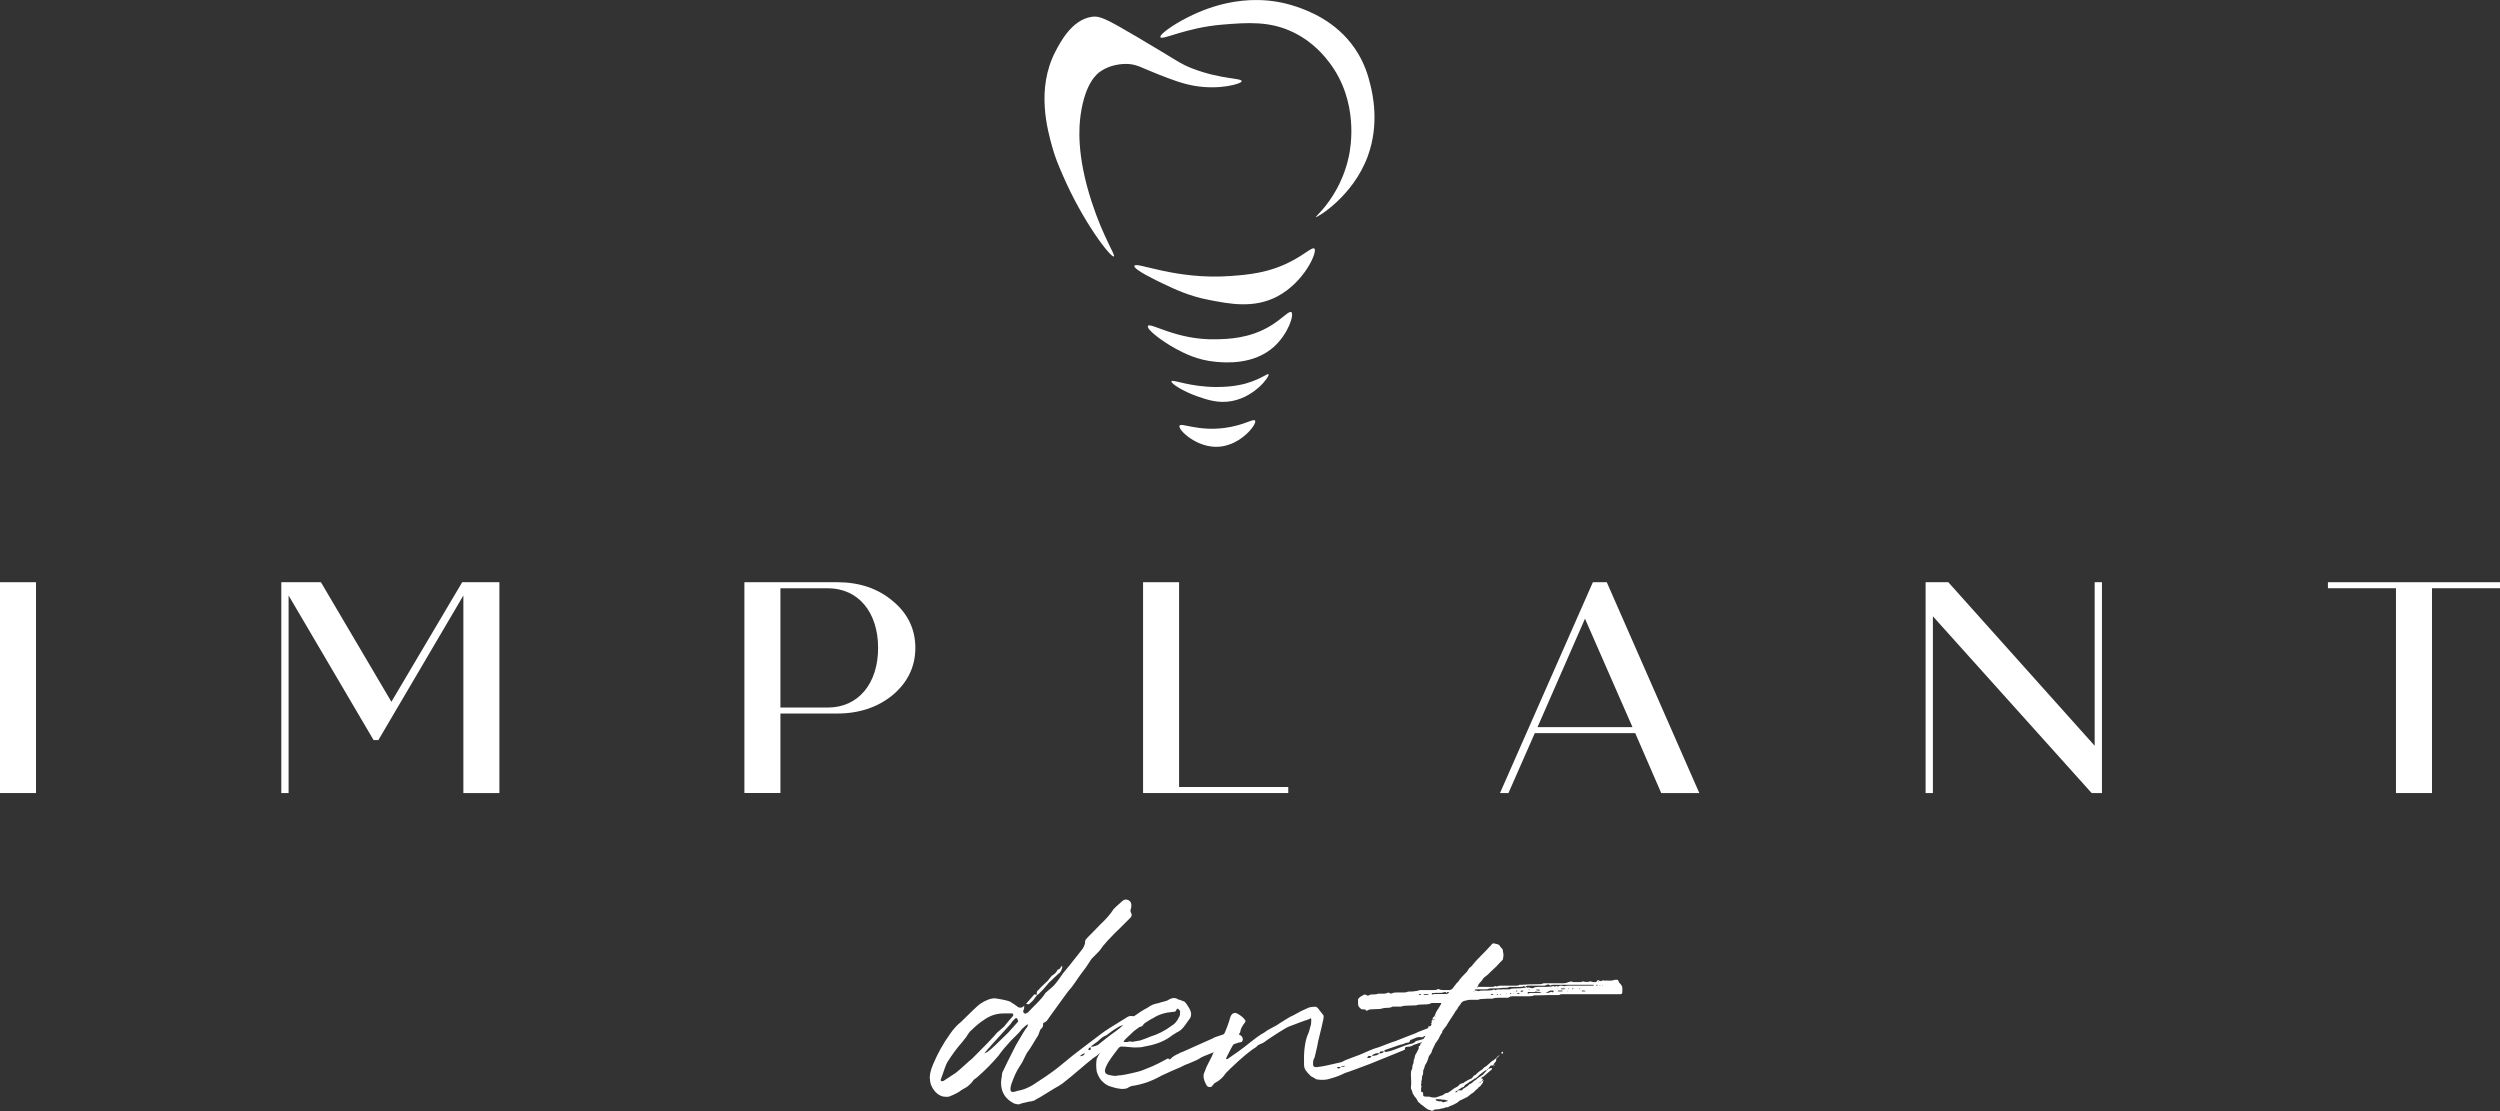 <svg width="180" height="80" viewBox="0 0 180 80" fill="none" xmlns="http://www.w3.org/2000/svg">
<rect x="0" y="0" width="180" height="80" fill="#333333" stroke="none"/>
<path d="M79.041 75.24C79.606 74.775 80.085 74.416 80.477 74.155C80.623 74.084 80.79 73.969 80.977 73.81C80.79 73.81 80.606 73.874 80.433 74.006C80.201 74.135 79.939 74.318 79.65 74.548C79.49 74.592 79.31 74.714 79.105 74.918C79.048 74.975 78.952 75.046 78.823 75.135C78.694 75.223 78.598 75.294 78.54 75.351C78.639 75.378 78.806 75.341 79.041 75.24ZM78.364 75.609C78.452 75.609 78.5 75.602 78.517 75.588C78.53 75.575 78.537 75.517 78.537 75.416C78.421 75.412 78.364 75.477 78.364 75.609ZM77.754 76.043C77.914 76.056 78.037 75.992 78.125 75.846C78.01 75.846 77.887 75.91 77.754 76.043ZM74.096 72.292C74.066 72.322 73.994 72.312 73.879 72.271L74.467 71.6H74.532C74.576 71.614 74.62 71.621 74.661 71.621C74.617 71.462 74.654 71.346 74.77 71.275C74.828 71.204 74.892 71.13 74.967 71.058C75.039 70.987 75.124 70.906 75.219 70.821C75.314 70.733 75.389 70.662 75.447 70.604C75.461 70.591 75.502 70.54 75.566 70.452C75.631 70.364 75.685 70.299 75.73 70.255C75.948 70.127 76.084 69.981 76.145 69.822L76.189 69.801C76.247 69.788 76.284 69.771 76.298 69.757C76.356 69.656 76.4 69.598 76.427 69.585L76.448 69.52L76.492 69.608C76.434 69.883 76.339 70.049 76.21 70.106C76.138 70.164 76.029 70.266 75.883 70.411C75.737 70.557 75.628 70.659 75.556 70.716C75.25 71.092 74.981 71.387 74.75 71.604C74.75 71.618 74.719 71.624 74.661 71.624V71.668C74.617 71.712 74.562 71.78 74.498 71.875C74.433 71.97 74.368 72.048 74.3 72.112C74.236 72.17 74.168 72.234 74.096 72.292ZM73.29 73.569C73.317 73.542 73.303 73.468 73.246 73.352C73.201 73.281 73.143 73.281 73.072 73.352C72.943 73.468 72.841 73.589 72.766 73.722L71.33 75.304C71.316 75.334 71.258 75.399 71.156 75.5C71.126 75.544 71.081 75.602 71.013 75.673C70.948 75.744 70.901 75.802 70.87 75.846C70.897 75.832 70.945 75.809 71.013 75.782C71.078 75.754 71.126 75.724 71.156 75.694C71.36 75.548 71.837 75.101 72.592 74.348C72.606 74.335 72.79 74.132 73.137 73.742L73.29 73.569ZM70.002 76.215C70.918 75.304 71.513 74.684 71.789 74.352C71.833 74.308 71.912 74.24 72.027 74.145C72.143 74.05 72.231 73.976 72.289 73.918C72.521 73.63 72.739 73.369 72.943 73.139C72.973 73.024 72.943 72.966 72.854 72.966H72.354C71.789 72.952 71.279 73.112 70.829 73.444C70.554 73.617 70.248 73.871 69.914 74.203C69.856 74.233 69.768 74.342 69.652 74.528C69.621 74.599 69.55 74.701 69.434 74.833L69.281 75.029C68.917 75.436 68.556 75.927 68.192 76.503C68.121 76.632 67.974 77.025 67.757 77.676C67.712 77.733 67.719 77.791 67.777 77.849C67.848 77.849 67.899 77.842 67.93 77.828L68.822 77.242C68.951 77.14 69.148 76.971 69.41 76.734C69.676 76.486 69.87 76.317 70.002 76.215ZM82.308 73.569C82.321 73.583 82.328 73.623 82.328 73.688C82.328 73.752 82.321 73.793 82.308 73.806C82.236 73.877 82.178 73.915 82.134 73.915C81.974 73.928 81.749 74.023 81.46 74.196C81.185 74.386 80.78 74.67 80.252 75.053C79.721 75.436 79.391 75.67 79.262 75.758C79.044 75.961 78.854 76.103 78.697 76.192C78.639 76.236 78.554 76.303 78.445 76.398C78.336 76.493 78.251 76.561 78.193 76.605C77.35 77.327 76.785 77.798 76.495 78.014C76.335 78.13 76.131 78.252 75.886 78.384C75.74 78.472 75.529 78.601 75.253 78.773C74.978 78.946 74.767 79.072 74.62 79.143C74.491 79.244 74.314 79.302 74.096 79.316C73.732 79.387 73.494 79.454 73.378 79.512C73.205 79.512 73.065 79.482 72.963 79.424C72.221 79.021 71.946 78.36 72.136 77.452C72.136 77.323 72.163 77.205 72.225 77.106C72.313 76.903 72.616 76.29 73.14 75.263C73.184 75.192 73.29 75.009 73.457 74.721C73.623 74.433 73.756 74.216 73.858 74.071C73.96 73.969 74.011 73.861 74.011 73.745C73.909 73.789 73.773 73.898 73.596 74.071C73.494 74.216 73.331 74.396 73.106 74.613C72.881 74.829 72.739 74.975 72.681 75.046C72.361 75.392 72.099 75.71 71.898 76.002C71.432 76.551 70.918 77.073 70.353 77.564C70.207 77.679 70.128 77.737 70.115 77.737C69.941 77.998 69.73 78.201 69.482 78.343C69.438 78.357 69.39 78.384 69.339 78.418C69.288 78.455 69.254 78.472 69.24 78.472C69.08 78.618 68.784 78.777 68.349 78.95C68.247 78.98 68.093 78.98 67.893 78.95C67.631 78.879 67.413 78.723 67.239 78.482C67.066 78.245 66.97 77.994 66.957 77.733C66.913 77.459 66.987 77.096 67.175 76.649C67.508 75.853 67.916 75.124 68.393 74.46C68.638 74.098 68.907 73.803 69.199 73.573C69.911 72.864 70.36 72.437 70.55 72.292C70.955 72.017 71.319 71.878 71.639 71.878C72.221 71.966 72.599 72.051 72.772 72.139C72.803 72.17 72.881 72.224 73.011 72.302C73.14 72.383 73.235 72.451 73.293 72.509C73.409 72.566 73.525 72.566 73.64 72.509L73.749 72.4C73.749 72.573 73.729 72.688 73.684 72.746C73.654 72.817 73.671 72.885 73.729 72.942C73.773 72.986 73.824 72.993 73.882 72.963L74.011 72.898C74.1 72.797 74.297 72.59 74.61 72.282C74.923 71.97 75.144 71.706 75.274 71.489C75.594 71.214 75.76 71.069 75.774 71.055C75.92 70.94 76.172 70.615 76.536 70.079C76.781 69.791 77.19 69.283 77.754 68.561C78.016 68.256 78.139 68.006 78.125 67.802C78.125 67.731 78.146 67.674 78.19 67.629C78.261 67.541 78.421 67.375 78.67 67.131C78.915 66.884 79.099 66.698 79.214 66.569C79.636 66.179 79.956 65.81 80.174 65.464C80.232 65.393 80.45 65.19 80.827 64.858C80.957 64.756 81.093 64.739 81.229 64.804C81.365 64.868 81.443 64.973 81.457 65.119C81.457 65.264 81.45 65.356 81.436 65.4C81.379 65.515 81.379 65.624 81.436 65.725C81.525 65.871 81.481 66.013 81.307 66.159C81.249 66.217 81.188 66.278 81.123 66.342C81.059 66.406 80.987 66.474 80.916 66.549C80.844 66.62 80.787 66.677 80.742 66.722C79.929 67.501 79.415 68.067 79.197 68.412C79.167 68.456 78.966 68.666 78.588 69.042C78.326 69.463 78.044 69.866 77.737 70.255C77.666 70.357 77.543 70.53 77.377 70.777C77.21 71.025 77.067 71.204 76.951 71.319C76.921 71.35 76.478 71.956 75.624 73.142C75.594 73.173 75.553 73.234 75.495 73.325C75.437 73.42 75.379 73.491 75.321 73.542C75.263 73.593 75.199 73.627 75.124 73.64L75.103 73.728C75.117 73.888 75.059 74.01 74.93 74.098C74.899 74.142 74.869 74.216 74.831 74.325C74.794 74.433 74.77 74.501 74.756 74.531C74.668 74.66 74.549 74.857 74.396 75.118C74.243 75.378 74.117 75.572 74.015 75.704C73.943 75.792 73.817 76.022 73.644 76.398C73.63 76.442 73.542 76.585 73.382 76.832C73.177 77.137 72.984 77.571 72.793 78.133C72.735 78.38 72.739 78.529 72.803 78.587C72.868 78.645 73.017 78.631 73.249 78.543C73.729 78.472 74.236 78.238 74.773 77.849C75.515 77.371 76.101 76.944 76.536 76.568C76.87 76.28 77.353 75.897 77.986 75.419C78.619 74.941 79.058 74.609 79.303 74.423C79.476 74.277 80.109 73.874 81.198 73.21C81.314 73.139 81.481 73.132 81.698 73.19C81.726 73.278 81.804 73.335 81.927 73.362C82.049 73.393 82.127 73.42 82.154 73.451C82.185 73.464 82.212 73.491 82.243 73.525C82.27 73.552 82.291 73.569 82.308 73.569Z" fill="white"/>
<path d="M81.042 74.806C80.94 74.907 80.895 74.979 80.912 75.023H81.174C81.232 74.996 81.328 74.979 81.457 74.979V75.023C81.515 75.009 81.62 74.989 81.773 74.969C81.927 74.948 82.032 74.928 82.09 74.914C82.396 74.813 82.641 74.718 82.832 74.633C83.369 74.474 83.876 74.213 84.356 73.854C84.588 73.725 84.771 73.508 84.901 73.203C84.945 73.159 84.965 73.058 84.965 72.898C84.996 72.841 84.959 72.763 84.856 72.661C84.785 72.59 84.727 72.617 84.683 72.749C84.669 72.82 84.581 72.858 84.421 72.858C83.883 72.902 83.427 73.047 83.049 73.291C82.787 73.406 82.314 73.725 81.634 74.247L81.042 74.806ZM89.318 74.545C89.389 74.589 89.44 74.657 89.471 74.752C89.498 74.847 89.484 74.921 89.427 74.979C89.427 75.023 89.382 75.043 89.297 75.043C89.168 75.057 88.817 75.182 88.253 75.412C88.048 75.5 87.763 75.616 87.392 75.758C87.021 75.904 86.772 76.005 86.64 76.063C86.626 76.076 86.595 76.093 86.551 76.107C86.507 76.121 86.48 76.137 86.463 76.151C86.303 76.266 86.051 76.388 85.711 76.52C85.37 76.649 85.139 76.751 85.023 76.825C84.601 76.998 84.132 77.208 83.608 77.455C82.924 77.845 82.212 78.092 81.474 78.194C81.314 78.252 81.212 78.302 81.168 78.347C80.892 78.448 80.501 78.411 79.99 78.238C79.772 78.18 79.585 78.072 79.425 77.913C79.238 77.767 79.085 77.523 78.969 77.174C78.911 76.829 78.911 76.51 78.969 76.219L79.122 75.938C79.456 75.199 79.966 74.558 80.647 74.006C81.328 73.369 81.991 72.885 82.627 72.553C82.845 72.38 83.107 72.271 83.41 72.227C83.482 72.197 83.591 72.166 83.737 72.129C83.883 72.092 83.992 72.061 84.064 72.031C84.353 71.828 84.615 71.807 84.846 71.966C84.86 71.98 84.891 71.987 84.935 71.987C84.979 71.987 85.013 72 85.044 72.031C85.19 72.075 85.268 72.102 85.282 72.119C85.37 72.19 85.486 72.349 85.629 72.597C85.816 72.929 85.802 73.21 85.585 73.444C85.554 73.488 85.479 73.596 85.357 73.769C85.234 73.942 85.125 74.071 85.03 74.148C84.935 74.226 84.822 74.298 84.693 74.355L84.387 74.552C83.88 74.958 83.203 75.223 82.362 75.355C82.26 75.399 82.049 75.419 81.729 75.419C81.641 75.419 81.487 75.409 81.26 75.385C81.035 75.365 80.865 75.351 80.749 75.351C80.678 75.351 80.609 75.382 80.552 75.439C80.494 75.511 80.382 75.66 80.215 75.883C80.048 76.107 79.912 76.3 79.813 76.459C79.711 76.618 79.633 76.785 79.575 76.957C79.517 77.161 79.575 77.296 79.749 77.371C80.14 77.472 80.388 77.493 80.49 77.435C80.722 77.435 81.188 77.347 81.886 77.174C82.032 77.147 82.229 77.076 82.485 76.968C82.74 76.859 82.91 76.791 82.995 76.761C83.257 76.646 83.628 76.456 84.104 76.198C84.162 76.256 84.2 76.287 84.213 76.287C84.227 76.287 84.264 76.259 84.322 76.198C84.451 76.07 84.642 75.951 84.887 75.853C84.901 75.822 84.996 75.782 85.169 75.724C85.401 75.622 85.758 75.463 86.238 75.246C86.718 75.029 87.072 74.87 87.307 74.769C87.395 74.711 87.514 74.66 87.667 74.616C87.82 74.572 87.909 74.545 87.939 74.528C88.144 74.457 88.324 74.362 88.484 74.247C88.76 74.159 88.971 74.216 89.117 74.42C89.195 74.474 89.26 74.518 89.318 74.545Z" fill="white"/>
<path d="M103.256 74.46L103.301 74.44L103.256 74.396L103.236 74.416C103.032 74.43 102.794 74.494 102.518 74.613C102.446 74.684 102.389 74.707 102.344 74.677C102.256 74.663 102.174 74.663 102.093 74.677C102.011 74.691 101.919 74.725 101.81 74.775C101.701 74.826 101.616 74.86 101.558 74.874C101.545 74.874 101.524 74.907 101.504 74.972C101.483 75.036 101.429 75.07 101.341 75.07C101.269 75.07 101.194 75.09 101.123 75.135C100.976 75.192 100.874 75.223 100.816 75.223C100.728 75.253 100.568 75.307 100.337 75.385C100.105 75.466 99.932 75.528 99.813 75.568C99.71 75.599 99.659 75.639 99.659 75.697C99.731 75.727 99.778 75.741 99.802 75.741C99.823 75.741 99.87 75.731 99.945 75.707C100.017 75.687 100.068 75.673 100.098 75.673C100.258 75.629 100.517 75.534 100.871 75.392C101.225 75.246 101.507 75.162 101.708 75.131C101.722 75.118 101.766 75.094 101.837 75.067C101.882 74.996 101.956 74.948 102.065 74.924C102.174 74.904 102.242 74.884 102.273 74.87C102.423 74.843 102.749 74.704 103.256 74.46ZM99.316 75.846C99.503 75.846 99.612 75.795 99.642 75.694H99.489C99.374 75.694 99.316 75.744 99.316 75.846ZM98.792 76.019C99.054 76.019 99.227 75.961 99.316 75.846C99.142 75.802 98.969 75.846 98.792 75.975V76.019ZM98.424 76.151C98.584 76.209 98.693 76.171 98.751 76.043C98.737 76.043 98.71 76.039 98.676 76.032C98.638 76.026 98.608 76.022 98.577 76.022C98.533 76.019 98.482 76.063 98.424 76.151ZM96.702 76.802C96.791 76.802 96.832 76.781 96.832 76.737C96.658 76.737 96.563 76.757 96.549 76.802H96.702ZM96.355 76.93C96.444 76.93 96.501 76.893 96.529 76.822H96.29L96.27 76.866L96.29 76.886C96.304 76.917 96.325 76.93 96.355 76.93ZM103.76 73.894C103.76 73.938 103.763 73.996 103.77 74.067C103.777 74.138 103.777 74.196 103.77 74.24C103.763 74.284 103.74 74.338 103.706 74.403C103.668 74.467 103.6 74.528 103.498 74.586C103.396 74.643 103.26 74.708 103.083 74.782C102.865 74.87 102.429 75.019 101.776 75.236C101.66 75.324 101.514 75.365 101.341 75.365C101.181 75.365 101.123 75.429 101.167 75.561C101.123 75.575 101.078 75.599 101.038 75.626L98.686 76.581C97.859 76.9 97.226 77.13 96.791 77.276C96.559 77.405 96.239 77.53 95.831 77.645C95.525 77.76 95.171 77.784 94.763 77.71C94.732 77.682 94.667 77.638 94.565 77.581C94.463 77.523 94.405 77.493 94.392 77.493C94.201 77.306 94.079 77.167 94.021 77.079C93.932 76.951 93.891 76.812 93.891 76.666C93.861 75.785 93.942 75.084 94.13 74.562C94.218 74.389 94.29 74.172 94.347 73.911C94.392 73.81 94.412 73.65 94.412 73.434C94.412 73.305 94.368 73.281 94.283 73.369C94.007 73.457 93.514 73.637 92.802 73.911C92.7 73.955 92.574 74.023 92.421 74.118C92.268 74.213 92.156 74.281 92.084 74.325C92.013 74.369 91.85 74.474 91.594 74.64C91.339 74.806 91.149 74.941 91.016 75.04C90.985 75.07 90.9 75.111 90.754 75.168C90.608 75.226 90.516 75.29 90.471 75.365C90.036 75.626 89.403 76.154 88.576 76.947L88.27 77.252C88.066 77.571 87.79 77.815 87.443 77.991C87.415 78.021 87.378 78.062 87.334 78.12C87.29 78.177 87.256 78.221 87.225 78.248C87.096 78.292 86.987 78.269 86.898 78.184C86.65 77.764 86.592 77.432 86.725 77.188C86.84 76.869 86.929 76.669 86.987 76.581C87.031 76.493 87.092 76.375 87.171 76.222C87.252 76.07 87.303 75.951 87.334 75.863C87.378 75.734 87.436 75.639 87.507 75.582C87.987 74.874 88.348 74.077 88.596 73.196C88.698 72.966 88.852 72.885 89.052 72.959C89.328 73.105 89.525 73.264 89.641 73.437C89.685 73.481 89.685 73.539 89.641 73.61C89.423 73.884 89.308 74.121 89.294 74.325C89.206 74.44 89.154 74.535 89.141 74.606C88.719 75.328 88.474 75.778 88.399 75.951C88.311 76.124 88.27 76.225 88.27 76.256C88.328 76.256 88.372 76.249 88.399 76.236C89.052 75.788 89.468 75.49 89.641 75.348C90.339 74.785 90.795 74.45 91.013 74.352C91.115 74.264 91.281 74.162 91.513 74.037C91.744 73.915 91.877 73.844 91.904 73.83C91.931 73.799 92.251 73.6 92.864 73.224C92.921 73.21 93.132 73.102 93.497 72.898C93.555 72.854 93.766 72.752 94.13 72.593C94.245 72.522 94.45 72.485 94.739 72.485C94.769 72.485 94.817 72.522 94.892 72.593C94.922 72.637 94.984 72.715 95.076 72.831C95.171 72.946 95.239 73.034 95.283 73.091C95.31 73.162 95.31 73.257 95.283 73.373C95.239 73.603 95.117 74.132 94.912 74.955C94.882 75.158 94.797 75.555 94.65 76.148C94.579 76.236 94.541 76.371 94.541 76.561C94.528 76.676 94.552 76.757 94.616 76.798C94.681 76.842 94.78 76.849 94.909 76.818C95.127 76.805 95.685 76.69 96.587 76.473C96.733 76.385 96.957 76.29 97.26 76.181C97.567 76.073 97.767 75.999 97.87 75.954C97.914 75.941 98.067 75.876 98.326 75.758C98.588 75.643 98.799 75.555 98.958 75.497C99.132 75.453 99.391 75.365 99.731 75.226C100.071 75.09 100.323 74.999 100.483 74.955C100.629 74.897 100.772 74.84 100.919 74.782C101.065 74.725 101.232 74.66 101.419 74.586C101.606 74.514 101.759 74.457 101.875 74.413C102.004 74.342 102.212 74.254 102.494 74.152C102.777 74.05 102.984 73.966 103.113 73.891L103.678 73.827C103.736 73.83 103.76 73.85 103.76 73.894Z" fill="white"/>
<path d="M115.388 70.926L115.367 70.906C115.337 70.919 115.337 70.943 115.367 70.97C115.367 70.94 115.374 70.926 115.388 70.926ZM115.17 70.926C115.17 70.957 115.184 70.97 115.214 70.97V70.926V70.906L115.17 70.926ZM114.952 70.967C114.996 70.967 115.024 70.953 115.041 70.923C115.027 70.909 115.003 70.903 114.976 70.903C114.962 70.903 114.939 70.909 114.911 70.923L114.952 70.967ZM114.061 71.316H113.931L113.867 71.36C113.894 71.374 113.918 71.38 113.931 71.38H114.105C114.119 71.38 114.142 71.374 114.17 71.36C114.156 71.36 114.136 71.353 114.115 71.34C114.091 71.323 114.074 71.316 114.061 71.316ZM113.69 71.184L113.71 71.228L113.754 71.184C113.754 71.17 113.741 71.163 113.71 71.163C113.71 71.177 113.703 71.184 113.69 71.184ZM113.19 71.184L113.234 71.228H113.254L113.298 71.184C113.298 71.17 113.285 71.163 113.254 71.163C113.21 71.163 113.19 71.17 113.19 71.184ZM112.972 71.184C112.972 71.17 112.958 71.163 112.927 71.163C112.914 71.177 112.914 71.201 112.927 71.228L112.972 71.184ZM112.863 71.38V71.36V71.316L112.842 71.36C112.839 71.374 112.846 71.38 112.863 71.38ZM112.403 71.228H112.577H112.642C112.655 71.201 112.679 71.184 112.706 71.184L112.642 71.163H112.577H112.512H112.403V71.207V71.228ZM112.295 71.38H112.468L112.512 71.36L112.468 71.316H112.186L112.165 71.36C112.165 71.374 112.172 71.38 112.186 71.38H112.295ZM112.165 71.228L112.186 71.184C112.186 71.17 112.179 71.163 112.165 71.163V71.184V71.228ZM111.859 71.38C111.859 71.367 111.852 71.343 111.839 71.316H111.641C111.611 71.316 111.566 71.336 111.498 71.38C111.434 71.424 111.379 71.438 111.335 71.424C111.321 71.424 111.314 71.431 111.314 71.445C111.403 71.502 111.512 71.496 111.641 71.424C111.655 71.397 111.699 71.404 111.77 71.445C111.832 71.445 111.859 71.424 111.859 71.38ZM110.726 71.316H110.855C110.855 71.302 110.862 71.296 110.875 71.296C110.875 71.269 110.855 71.251 110.811 71.251H110.637C110.607 71.251 110.593 71.265 110.593 71.296H110.637L110.726 71.316ZM110.072 71.248V71.292H110.117V71.248H110.072ZM110.532 71.38V71.424H110.076H110.011C109.998 71.438 109.991 71.462 109.991 71.489L110.011 71.553C110.083 71.509 110.14 71.489 110.185 71.489H110.818C110.889 71.489 110.933 71.475 110.947 71.445H110.991L110.947 71.424C110.756 71.424 110.62 71.407 110.532 71.38ZM109.596 71.553L109.552 71.509C109.552 71.54 109.565 71.553 109.596 71.553ZM109.463 71.357L109.484 71.377C109.542 71.421 109.599 71.421 109.657 71.377L109.678 71.357L109.657 71.336C109.644 71.323 109.627 71.316 109.613 71.316C109.559 71.316 109.508 71.329 109.463 71.357ZM109.399 71.509C109.385 71.509 109.361 71.509 109.334 71.509L109.314 71.489C109.3 71.489 109.28 71.492 109.259 71.499C109.239 71.506 109.218 71.509 109.205 71.509C109.218 71.523 109.256 71.546 109.314 71.573C109.341 71.573 109.371 71.567 109.402 71.553V71.509H109.399ZM109.181 71.38H109.245V71.36C109.245 71.329 109.232 71.316 109.201 71.316C109.188 71.316 109.164 71.329 109.137 71.36C109.137 71.374 109.15 71.38 109.181 71.38ZM109.007 71.357H108.987C108.956 71.357 108.956 71.363 108.987 71.377C108.987 71.367 108.994 71.357 109.007 71.357ZM108.987 71.553H109.007C108.994 71.526 108.97 71.509 108.943 71.509L108.987 71.553ZM108.745 71.553H108.81C108.81 71.496 108.789 71.482 108.745 71.509C108.701 71.509 108.694 71.523 108.725 71.553C108.738 71.567 108.745 71.567 108.745 71.553ZM108.463 71.553H108.483L108.463 71.509H108.419L108.463 71.553ZM108.136 75.87L108.116 75.849C108.102 75.836 108.095 75.819 108.095 75.805V75.785C108.109 75.785 108.126 75.778 108.14 75.765L108.16 75.744L108.204 75.724C108.218 75.738 108.225 75.768 108.225 75.812C108.208 75.846 108.18 75.87 108.136 75.87ZM108.003 71.617C108.003 71.631 108.01 71.638 108.024 71.638C108.024 71.624 108.037 71.617 108.068 71.617L108.024 71.573L108.003 71.617ZM107.894 76.043C107.894 76.015 107.908 75.992 107.939 75.978L107.959 75.999C107.946 76.029 107.925 76.043 107.894 76.043ZM107.809 71.641C107.823 71.641 107.847 71.634 107.874 71.621C107.86 71.621 107.843 71.614 107.83 71.6L107.809 71.58L107.789 71.6C107.775 71.614 107.758 71.621 107.745 71.621C107.758 71.621 107.775 71.628 107.789 71.641H107.809ZM107.786 71.445V71.424L107.741 71.445H107.786ZM107.809 76.127C107.809 76.07 107.837 76.039 107.898 76.039C107.894 76.1 107.867 76.127 107.809 76.127C107.809 76.171 107.779 76.198 107.721 76.215C107.721 76.158 107.752 76.127 107.809 76.127ZM107.547 76.649C107.592 76.649 107.612 76.669 107.612 76.713H107.547V76.734V76.649ZM107.547 76.737V76.717L107.527 76.781L107.462 76.717V76.737H107.547ZM107.418 71.424L107.398 71.445H107.418V71.424ZM107.394 71.641H107.483L107.527 71.621L107.483 71.577H107.394C107.381 71.577 107.364 71.584 107.35 71.597L107.33 71.617L107.35 71.638C107.367 71.641 107.381 71.641 107.394 71.641ZM106.765 77.733V77.777C106.809 77.777 106.829 77.784 106.829 77.798C106.829 77.828 106.809 77.842 106.765 77.842V77.733ZM106.196 71.316C106.152 71.316 106.118 71.329 106.088 71.36L106.132 71.38C106.145 71.367 106.152 71.343 106.152 71.316C106.299 71.316 106.384 71.329 106.414 71.36H106.479C106.537 71.329 106.666 71.316 106.87 71.316H107.153C107.326 71.316 107.459 71.296 107.544 71.251H107.609L107.673 71.296C107.718 71.269 107.772 71.248 107.837 71.241C107.901 71.235 107.963 71.235 108.02 71.241C108.078 71.248 108.136 71.245 108.194 71.231H108.585H108.715C108.745 71.187 108.875 71.167 109.106 71.167C109.382 71.167 109.593 71.153 109.739 71.123H109.848C109.848 71.079 109.855 71.058 109.868 71.058C109.882 71.058 109.895 71.065 109.912 71.079L109.933 71.099L109.998 71.119C110.028 71.092 110.086 71.092 110.171 71.119C110.273 71.163 110.358 71.163 110.433 71.119C110.491 71.075 110.6 71.055 110.76 71.055H111.26C111.566 71.055 111.753 71.035 111.825 70.991H111.845C111.903 71.048 111.968 71.048 112.043 70.991C112.056 70.991 112.08 70.997 112.107 71.011L112.172 71.031C112.186 71.031 112.237 71.011 112.325 70.967H112.454C112.57 71.011 112.652 71.018 112.693 70.987C112.781 70.974 112.917 70.967 113.108 70.967H114.568H114.697C114.711 70.967 114.724 70.96 114.741 70.947L114.762 70.926C114.748 70.913 114.724 70.906 114.697 70.906H112.781H111.845C111.757 70.906 111.706 70.913 111.692 70.926C111.648 70.97 111.611 70.97 111.583 70.926C111.512 70.869 111.423 70.869 111.321 70.926C111.277 70.957 111.226 70.97 111.168 70.97H110.035C109.964 70.97 109.919 70.977 109.906 70.991C109.875 71.021 109.861 71.041 109.861 71.055L109.797 71.035L109.753 71.014L109.708 70.994C109.664 71.038 109.562 71.058 109.402 71.058H108.728C108.67 71.058 108.626 71.072 108.599 71.102C108.585 71.116 108.47 71.123 108.252 71.123C108.048 71.153 107.758 71.167 107.381 71.167C107.279 71.167 107.221 71.174 107.207 71.187C107.163 71.218 107.091 71.231 106.989 71.231H106.271C106.258 71.231 106.234 71.238 106.207 71.251C106.203 71.248 106.196 71.272 106.196 71.316ZM103.563 79.143H103.389L103.369 79.163C103.369 79.177 103.375 79.2 103.389 79.228C103.403 79.228 103.443 79.241 103.508 79.272C103.573 79.302 103.634 79.309 103.692 79.292C103.763 79.292 103.831 79.312 103.889 79.356C103.889 79.383 103.91 79.383 103.954 79.356C103.981 79.343 104.029 79.326 104.097 79.312C104.161 79.299 104.202 79.292 104.216 79.292L104.236 79.248L104.216 79.228C104.127 79.228 104.07 79.214 104.042 79.183C103.998 79.17 103.947 79.17 103.889 79.183C103.814 79.156 103.705 79.143 103.563 79.143ZM104.216 71.424C104.158 71.512 104.114 71.512 104.087 71.424C104.015 71.424 103.971 71.431 103.957 71.445C103.944 71.445 103.913 71.451 103.869 71.465C103.825 71.478 103.797 71.485 103.78 71.485H103.389C103.358 71.485 103.318 71.489 103.26 71.496C103.202 71.502 103.151 71.506 103.107 71.506C103.093 71.506 103.086 71.526 103.086 71.57C103.1 71.584 103.107 71.6 103.107 71.614C103.151 71.584 103.222 71.57 103.324 71.57H104.087C104.114 71.57 104.141 71.567 104.161 71.56C104.182 71.553 104.202 71.55 104.216 71.55L104.281 71.506L104.301 71.485C104.315 71.455 104.328 71.441 104.345 71.441C104.345 71.431 104.301 71.424 104.216 71.424ZM103.083 73.701C103.038 73.701 103.018 73.694 103.018 73.681C103.018 73.65 103.038 73.637 103.083 73.637V73.701ZM102.627 74.481C102.596 74.481 102.576 74.474 102.562 74.46L102.582 74.416C102.61 74.443 102.627 74.467 102.627 74.481ZM102.582 71.641H102.821C102.834 71.628 102.858 71.621 102.885 71.621C102.872 71.621 102.851 71.614 102.831 71.6C102.81 71.587 102.79 71.58 102.776 71.58H102.514L102.494 71.624C102.494 71.638 102.501 71.645 102.514 71.645H102.559H102.582V71.641ZM102.3 75.195C102.256 75.195 102.235 75.175 102.235 75.131H102.256C102.283 75.145 102.3 75.168 102.3 75.195ZM102.256 71.641C102.3 71.641 102.32 71.634 102.32 71.621L102.3 71.577H102.191L102.171 71.597C102.157 71.611 102.14 71.617 102.126 71.617C102.154 71.631 102.191 71.638 102.235 71.638H102.256V71.641ZM106.414 71.055H107.459C107.53 71.055 107.605 71.035 107.677 70.991C107.735 71.035 107.799 71.035 107.874 70.991C107.888 70.977 107.952 70.97 108.071 70.97H109.14C109.269 70.97 109.358 70.95 109.402 70.906H109.555C109.844 70.879 110.266 70.862 110.818 70.862C110.906 70.862 110.971 70.855 111.015 70.841C111.059 70.811 111.117 70.797 111.189 70.797H112.475C112.662 70.797 112.815 70.77 112.931 70.709C112.958 70.709 112.992 70.703 113.03 70.689C113.067 70.675 113.091 70.669 113.104 70.669C113.132 70.655 113.162 70.662 113.193 70.689C113.224 70.703 113.244 70.709 113.258 70.709H113.846C113.86 70.709 113.877 70.703 113.891 70.689C113.904 70.675 113.918 70.669 113.935 70.669C113.965 70.655 113.986 70.655 113.999 70.669C114.173 70.713 114.326 70.713 114.455 70.669C114.5 70.655 114.534 70.655 114.564 70.669C114.609 70.699 114.724 70.713 114.911 70.713L114.976 70.648C115.034 70.533 115.092 70.533 115.15 70.648C115.119 70.648 115.099 70.655 115.085 70.669L115.105 70.713C115.136 70.682 115.15 70.648 115.15 70.604C115.194 70.604 115.221 70.618 115.238 70.648C115.269 70.648 115.306 70.635 115.357 70.604C115.408 70.577 115.456 70.577 115.5 70.604H115.827C115.871 70.618 115.98 70.611 116.153 70.584C116.198 70.553 116.293 70.54 116.436 70.54C116.463 70.54 116.501 70.577 116.545 70.648C116.545 70.706 116.565 70.75 116.61 70.777C116.739 70.906 116.807 71.025 116.807 71.123V71.428C116.807 71.529 116.763 71.58 116.678 71.58H115.242H112.475C112.386 71.58 112.329 71.594 112.301 71.624C112.271 71.638 112.23 71.645 112.172 71.645H111.474C111.257 71.658 110.957 71.665 110.583 71.665H110.454C110.382 71.709 110.28 71.729 110.147 71.729H108.949C108.803 71.729 108.711 71.75 108.667 71.794C108.636 71.824 108.596 71.838 108.538 71.838H107.905C107.687 71.838 107.547 71.858 107.49 71.902H107.36C107.129 71.902 106.945 71.909 106.816 71.922C106.642 71.922 106.533 71.936 106.489 71.966C106.458 71.98 106.418 71.987 106.36 71.987H105.815C105.744 71.987 105.642 72.007 105.509 72.051C105.393 72.051 105.284 72.115 105.182 72.248C105.169 72.292 105.131 72.346 105.073 72.41C105.016 72.475 104.978 72.529 104.965 72.573C104.951 72.617 104.913 72.671 104.856 72.736C104.798 72.8 104.76 72.854 104.747 72.898C104.703 72.969 104.604 73.122 104.454 73.352C104.301 73.583 104.189 73.766 104.117 73.894C104.029 73.982 103.978 74.047 103.964 74.091C103.876 74.179 103.835 74.257 103.835 74.328C103.835 74.372 103.821 74.392 103.791 74.392C103.719 74.508 103.644 74.647 103.573 74.806C103.559 74.819 103.528 74.863 103.484 74.934C103.44 75.006 103.406 75.056 103.375 75.087C103.362 75.101 103.345 75.124 103.331 75.151L103.311 75.216C103.28 75.273 103.243 75.355 103.192 75.453C103.141 75.555 103.107 75.626 103.093 75.67C103.093 75.741 103.055 75.822 102.984 75.907C102.913 75.995 102.868 76.059 102.855 76.103V76.147C102.841 76.161 102.834 76.178 102.834 76.192C102.804 76.337 102.725 76.51 102.596 76.713C102.552 76.886 102.525 76.981 102.508 76.995C102.477 77.025 102.463 77.11 102.463 77.255C102.463 77.327 102.457 77.371 102.443 77.384C102.399 77.428 102.378 77.523 102.378 77.665C102.378 77.737 102.365 77.794 102.334 77.838C102.334 77.852 102.337 77.879 102.344 77.913C102.351 77.95 102.348 77.974 102.334 77.987C102.334 78.001 102.331 78.021 102.324 78.042C102.317 78.062 102.314 78.082 102.314 78.096C102.314 78.14 102.32 78.167 102.334 78.184C102.365 78.214 102.365 78.235 102.334 78.248V78.292C102.32 78.306 102.314 78.394 102.314 78.553C102.314 78.597 102.334 78.618 102.378 78.618C102.436 78.631 102.467 78.675 102.467 78.746V78.875L102.531 78.939C102.603 78.953 102.685 78.96 102.77 78.96H102.923C103.011 79.004 103.141 79.024 103.314 79.024C103.386 79.024 103.46 79.004 103.532 78.96C103.563 78.96 103.607 78.946 103.675 78.916C103.739 78.885 103.794 78.872 103.838 78.872L103.903 78.828L104.1 78.699C104.114 78.699 104.138 78.699 104.165 78.699C104.192 78.699 104.223 78.692 104.253 78.679C104.284 78.665 104.325 78.635 104.383 78.591C104.44 78.546 104.485 78.519 104.512 78.502C104.628 78.401 104.737 78.33 104.839 78.285C104.941 78.242 105.036 78.164 105.121 78.048C105.223 78.021 105.281 77.998 105.295 77.984H105.359C105.431 77.913 105.584 77.818 105.815 77.703C105.843 77.703 105.873 77.693 105.904 77.669C105.934 77.648 105.955 77.635 105.968 77.635C105.982 77.621 106.002 77.598 106.023 77.571C106.043 77.543 106.064 77.52 106.077 77.506C106.077 77.462 106.098 77.442 106.142 77.442C106.186 77.428 106.227 77.401 106.261 77.367C106.299 77.33 106.336 77.293 106.38 77.249C106.424 77.205 106.458 77.178 106.489 77.161C106.533 77.117 106.598 77.073 106.686 77.032L106.884 76.835C106.986 76.791 107.115 76.69 107.275 76.53C107.377 76.429 107.462 76.364 107.537 76.334C107.551 76.334 107.578 76.314 107.612 76.269C107.649 76.225 107.687 76.205 107.731 76.205V76.269C107.731 76.358 107.711 76.422 107.667 76.466C107.595 76.537 107.558 76.595 107.558 76.639C107.513 76.639 107.486 76.669 107.469 76.727V76.707C107.353 76.707 107.289 76.737 107.272 76.795C107.183 76.883 107.142 76.947 107.142 76.991C107.071 76.991 107.034 77.011 107.034 77.056C106.976 77.056 106.931 77.069 106.904 77.1C106.891 77.113 106.819 77.164 106.697 77.252C106.574 77.34 106.482 77.418 106.424 77.489C106.322 77.591 106.237 77.648 106.162 77.662C106.132 77.693 106.088 77.727 106.019 77.77C105.955 77.815 105.907 77.842 105.877 77.859C105.832 77.872 105.781 77.906 105.723 77.957C105.666 78.008 105.615 78.042 105.57 78.055C105.482 78.113 105.431 78.17 105.417 78.228C105.387 78.258 105.346 78.279 105.288 78.292C105.23 78.306 105.193 78.33 105.179 78.357C105.165 78.37 105.131 78.391 105.08 78.411C105.029 78.431 104.995 78.458 104.982 78.485L104.961 78.506C104.931 78.536 104.896 78.55 104.852 78.55L104.788 78.614V78.635C104.832 78.679 104.852 78.679 104.852 78.635C104.924 78.604 104.961 78.563 104.961 78.506H105.223C105.267 78.506 105.295 78.485 105.312 78.441C105.312 78.411 105.349 78.384 105.421 78.353L105.618 78.225C105.649 78.211 105.713 78.153 105.815 78.052C105.887 78.038 105.962 77.994 106.033 77.923C106.06 77.879 106.122 77.832 106.207 77.781C106.295 77.73 106.353 77.682 106.38 77.638L106.772 77.377C106.816 77.32 106.901 77.225 107.034 77.096V77.052C107.105 77.052 107.142 77.025 107.142 76.964C107.156 76.964 107.231 76.944 107.36 76.9C107.404 76.9 107.425 76.906 107.425 76.92V76.984L106.969 77.374C106.955 77.388 106.931 77.411 106.904 77.439C106.874 77.469 106.846 77.489 106.816 77.503C106.785 77.516 106.755 77.537 106.717 77.557C106.68 77.577 106.656 77.598 106.642 77.611C106.612 77.611 106.612 77.618 106.642 77.632C106.656 77.645 106.68 77.652 106.707 77.652C106.751 77.652 106.772 77.689 106.772 77.76V77.716C106.727 77.747 106.707 77.781 106.707 77.825C106.649 77.825 106.618 77.855 106.618 77.913C106.547 77.913 106.509 77.95 106.509 78.021L106.445 78.042H106.489C106.503 78.042 106.509 78.021 106.509 77.977C106.581 77.977 106.618 77.957 106.618 77.913C106.663 77.869 106.683 77.842 106.683 77.825H106.772V77.954C106.642 78.126 106.567 78.221 106.554 78.235C106.509 78.235 106.465 78.269 106.424 78.333C106.38 78.397 106.346 78.431 106.316 78.431L106.077 78.668C106.006 78.699 105.921 78.757 105.825 78.841C105.73 78.929 105.662 78.98 105.618 78.994C105.546 79.024 105.458 79.065 105.356 79.122C105.254 79.18 105.176 79.217 105.118 79.231C105.002 79.319 104.931 79.376 104.9 79.404C104.798 79.475 104.594 79.57 104.291 79.685C104.291 79.715 104.277 79.729 104.247 79.729C104.202 79.698 104.093 79.722 103.92 79.793C103.906 79.793 103.862 79.8 103.791 79.814C103.719 79.827 103.668 79.844 103.637 79.858C103.566 79.871 103.464 79.878 103.331 79.878C103.3 79.878 103.273 79.892 103.243 79.922C103.154 79.993 103.062 79.993 102.96 79.922C102.872 79.922 102.749 79.858 102.589 79.725C102.531 79.668 102.443 79.604 102.327 79.529C102.239 79.441 102.174 79.383 102.13 79.356C102.103 79.326 102.075 79.288 102.055 79.238C102.035 79.187 102.014 79.153 102.001 79.139C101.987 79.095 101.936 79.031 101.847 78.943C101.803 78.872 101.776 78.821 101.759 78.79C101.715 78.746 101.694 78.702 101.694 78.662C101.694 78.618 101.677 78.56 101.64 78.489C101.602 78.418 101.585 78.367 101.585 78.336C101.599 78.221 101.606 78.109 101.606 78.001C101.606 77.892 101.602 77.774 101.596 77.642C101.589 77.513 101.585 77.411 101.585 77.337C101.585 77.178 101.606 77.069 101.65 77.011C101.681 76.968 101.694 76.89 101.694 76.774C101.694 76.717 101.715 76.652 101.759 76.578C101.759 76.534 101.766 76.513 101.779 76.513C101.779 76.398 101.786 76.327 101.8 76.297C101.83 76.253 101.851 76.188 101.864 76.1C101.878 76.012 101.902 75.948 101.929 75.904C101.96 75.876 102.038 75.724 102.167 75.45C102.109 75.378 102.13 75.328 102.232 75.297C102.246 75.297 102.252 75.277 102.252 75.233L102.297 75.168L102.317 75.124C102.361 75.067 102.412 74.979 102.47 74.863C102.528 74.748 102.579 74.653 102.623 74.582V74.453H102.644C102.671 74.423 102.702 74.389 102.732 74.345L102.776 74.301C102.821 74.243 102.841 74.179 102.841 74.104C102.868 74.091 102.875 74.06 102.851 74.016C102.831 73.972 102.817 73.945 102.817 73.928L102.838 73.908C102.926 73.908 102.984 73.894 103.011 73.864C103.055 73.82 103.076 73.755 103.076 73.667C103.09 73.667 103.096 73.661 103.096 73.647C103.124 73.617 103.117 73.603 103.076 73.603V73.515C103.076 73.488 103.096 73.451 103.141 73.406L103.161 73.471C103.205 73.471 103.226 73.451 103.226 73.406C103.253 73.406 103.277 73.4 103.29 73.386C103.277 73.386 103.27 73.373 103.27 73.342L103.226 73.406H103.137C103.137 73.305 103.195 73.22 103.311 73.146C103.311 73.19 103.324 73.21 103.355 73.21H103.375C103.331 73.166 103.304 73.146 103.287 73.146C103.3 73.146 103.307 73.142 103.307 73.135C103.307 73.129 103.307 73.118 103.307 73.102C103.379 72.898 103.46 72.746 103.546 72.647C103.573 72.603 103.61 72.542 103.654 72.465C103.699 72.387 103.733 72.322 103.763 72.281V72.261C103.763 72.231 103.756 72.217 103.743 72.217H103.09H103.069C102.981 72.275 102.848 72.309 102.668 72.315C102.487 72.322 102.382 72.326 102.351 72.326C102.178 72.326 102.045 72.346 101.96 72.39H101.786C101.728 72.39 101.636 72.393 101.514 72.4C101.391 72.407 101.3 72.41 101.242 72.41C101.095 72.41 101.003 72.424 100.959 72.454C100.929 72.468 100.888 72.475 100.83 72.475H100.306C100.248 72.475 100.204 72.488 100.177 72.519C100.119 72.549 100.027 72.563 99.904 72.563C99.782 72.563 99.697 72.57 99.653 72.583C99.608 72.583 99.564 72.59 99.523 72.603C99.479 72.634 99.407 72.647 99.305 72.647C99.248 72.647 99.162 72.651 99.054 72.658C98.945 72.664 98.863 72.668 98.802 72.668C98.655 72.668 98.553 72.688 98.496 72.732C98.438 72.79 98.38 72.783 98.322 72.712C98.295 72.681 98.206 72.668 98.06 72.668C98.016 72.668 97.971 72.641 97.931 72.58C97.829 72.509 97.778 72.4 97.778 72.254V71.993C97.778 71.936 97.798 71.892 97.842 71.865C97.9 71.794 98.016 71.712 98.189 71.628C98.234 71.6 98.291 71.6 98.363 71.628C98.421 71.685 98.485 71.699 98.56 71.672C98.574 71.641 98.604 71.628 98.649 71.628C98.649 71.614 98.669 71.607 98.713 71.607C98.975 71.607 99.149 71.587 99.237 71.543H99.653C99.741 71.543 99.826 71.523 99.915 71.478C99.945 71.465 99.979 71.465 100.023 71.478C100.081 71.536 100.146 71.55 100.221 71.523C100.292 71.478 100.408 71.458 100.568 71.458H101.092C101.221 71.458 101.317 71.438 101.374 71.394H101.483C101.687 71.394 101.847 71.38 101.963 71.35C102.021 71.35 102.065 71.343 102.092 71.329C102.137 71.299 102.201 71.285 102.29 71.285H103.226C103.372 71.285 103.464 71.265 103.508 71.221C103.552 71.207 103.586 71.207 103.617 71.221C103.675 71.265 103.77 71.285 103.899 71.285H104.335C104.451 71.285 104.546 71.235 104.617 71.133C104.631 71.119 104.662 71.079 104.706 71.014C104.75 70.95 104.784 70.903 104.815 70.872C104.828 70.845 104.856 70.811 104.89 70.774C104.927 70.737 104.958 70.709 104.988 70.686C105.019 70.665 105.033 70.638 105.033 70.611C105.148 70.452 105.322 70.255 105.557 70.025C105.601 69.995 105.645 69.94 105.686 69.862C105.73 69.784 105.764 69.73 105.795 69.7C105.924 69.598 106.013 69.513 106.057 69.439C106.173 69.28 106.486 68.948 106.993 68.443C107.122 68.314 107.21 68.219 107.255 68.161C107.285 68.148 107.309 68.121 107.33 68.087C107.35 68.05 107.37 68.033 107.384 68.033C107.398 67.962 107.462 67.924 107.581 67.924C107.609 67.924 107.636 67.931 107.656 67.945C107.677 67.958 107.697 67.965 107.711 67.965H107.755C107.782 67.978 107.806 67.985 107.82 67.985C107.935 68.029 108 68.087 108.017 68.158C108.048 68.202 108.105 68.266 108.191 68.355C108.204 68.368 108.211 68.419 108.211 68.507C108.211 68.521 108.218 68.555 108.231 68.605C108.245 68.656 108.252 68.697 108.252 68.724C108.252 68.768 108.248 68.819 108.242 68.876C108.235 68.934 108.228 68.975 108.221 68.995C108.214 69.015 108.211 69.039 108.211 69.059C108.211 69.08 108.201 69.103 108.177 69.124C108.157 69.144 108.133 69.168 108.112 69.188C108.092 69.208 108.051 69.249 107.993 69.307C107.864 69.466 107.646 69.683 107.34 69.957L107.122 70.174C107.091 70.204 107.03 70.249 106.938 70.316C106.843 70.381 106.782 70.442 106.754 70.499C106.741 70.543 106.714 70.584 106.68 70.618C106.642 70.655 106.608 70.692 106.571 70.737C106.533 70.781 106.509 70.808 106.496 70.825C106.438 70.882 106.418 70.947 106.431 71.021C106.387 71.021 106.36 71.035 106.343 71.065L106.363 71.085C106.414 71.106 106.431 71.082 106.414 71.055Z" fill="white"/>
<path d="M80.198 18.463C80.337 18.381 79.435 17.094 78.609 14.559C77.489 11.141 77.69 9.074 77.812 8.223C78.142 5.963 78.983 5.316 79.214 5.154C79.946 4.639 80.786 4.605 81.052 4.601C81.841 4.598 82.185 4.886 83.495 5.394C84.326 5.716 85.142 6.035 86.027 6.184C87.82 6.489 89.399 6.031 89.403 5.848C89.406 5.608 87.936 5.726 85.881 4.943C84.975 4.598 84.819 4.401 81.903 2.68C79.558 1.298 79.16 1.128 78.609 1.21C77.186 1.416 76.346 3.026 75.995 3.7C74.586 6.397 75.416 9.345 75.767 10.602C75.978 11.361 76.199 11.869 76.505 12.581C77.979 16.006 79.993 18.581 80.198 18.463Z" fill="white"/>
<path d="M83.55 2.68C83.659 2.921 85.37 1.996 87.98 1.775C89.852 1.62 91.448 1.504 93.149 2.341C94.585 3.046 95.395 4.086 95.705 4.489C97.862 7.319 97.247 10.636 97.124 11.222C96.886 12.381 96.427 13.275 96.26 13.58C95.531 14.929 94.705 15.6 94.739 15.633C94.793 15.688 97.417 14.166 98.489 11.222C99.336 8.891 98.822 6.729 98.659 6.075C98.516 5.499 98.261 4.533 97.556 3.5C96.171 1.471 94.102 0.739 93.32 0.474C89.573 -0.793 86.326 0.84 85.479 1.267C84.468 1.775 83.461 2.487 83.55 2.68Z" fill="white"/>
<path d="M81.675 19.14C81.583 19.401 83.335 20.231 83.778 20.441C84.594 20.828 85.615 21.316 86.993 21.583C88.525 21.885 90.277 22.23 91.962 21.346C93.905 20.326 94.882 18.124 94.633 17.897C94.497 17.771 94.004 18.253 93.098 18.744C91.397 19.672 89.811 19.784 88.552 19.875C84.625 20.157 81.79 18.808 81.675 19.14Z" fill="white"/>
<path d="M82.651 23.47C82.529 23.708 83.675 24.578 84.659 25.11C85.241 25.425 86.204 25.934 87.555 26.052C88.198 26.11 90.26 26.289 91.727 24.965C92.751 24.04 93.201 22.644 92.976 22.474C92.812 22.352 92.346 22.928 91.492 23.45C89.981 24.375 88.433 24.409 87.572 24.429C84.696 24.5 82.808 23.172 82.651 23.47Z" fill="white"/>
<path d="M84.346 27.455C84.285 27.608 85.193 28.18 86.177 28.526C86.905 28.78 87.722 29.068 88.722 28.871C90.393 28.543 91.434 27.082 91.336 26.947C91.274 26.862 90.764 27.306 89.699 27.611C89.525 27.662 88.783 27.865 87.599 27.865C85.622 27.862 84.414 27.282 84.346 27.455Z" fill="white"/>
<path d="M84.924 30.654C84.802 30.942 86.18 32.283 87.773 32.165C89.359 32.046 90.522 30.532 90.366 30.284C90.26 30.111 89.57 30.626 88.184 30.809C86.241 31.07 85.03 30.403 84.924 30.654Z" fill="white"/>
<path d="M2.593 41.919H0V57.099H2.593V41.919Z" fill="white"/>
<path d="M33.278 41.919H35.956V57.099H33.363V42.875L27.244 53.284H26.897L20.779 42.875V57.099H20.254V41.919H23.106L28.18 50.529L33.278 41.919Z" fill="white"/>
<path d="M59.61 50.942C61.788 50.942 63.224 49.228 63.224 46.649C63.224 44.071 61.788 42.356 59.61 42.356H56.19V50.942H59.61ZM60.284 41.919C61.873 41.919 63.224 42.373 64.292 43.285C65.361 44.173 65.905 45.301 65.905 46.646C65.905 47.991 65.361 49.119 64.292 50.028C63.224 50.915 61.876 51.373 60.284 51.373H56.19V57.095H53.597V41.916H60.284V41.919Z" fill="white"/>
<path d="M84.894 56.665H92.755V57.099H82.301V41.919H84.894V56.665Z" fill="white"/>
<path d="M110.702 52.352H117.539L114.119 44.545L110.702 52.352ZM119.608 57.099L117.736 52.786H110.505L108.609 57.099H108L114.687 41.919H115.687L122.35 57.099H119.608Z" fill="white"/>
<path d="M150.816 41.919H151.34V57.099H150.598L139.168 44.373V57.099H138.644V41.919H140.277L150.816 53.694V41.919Z" fill="white"/>
<path d="M180 41.919V42.353H175.103V57.099H172.51V42.353H167.61V41.919H180Z" fill="white"/>
</svg>
